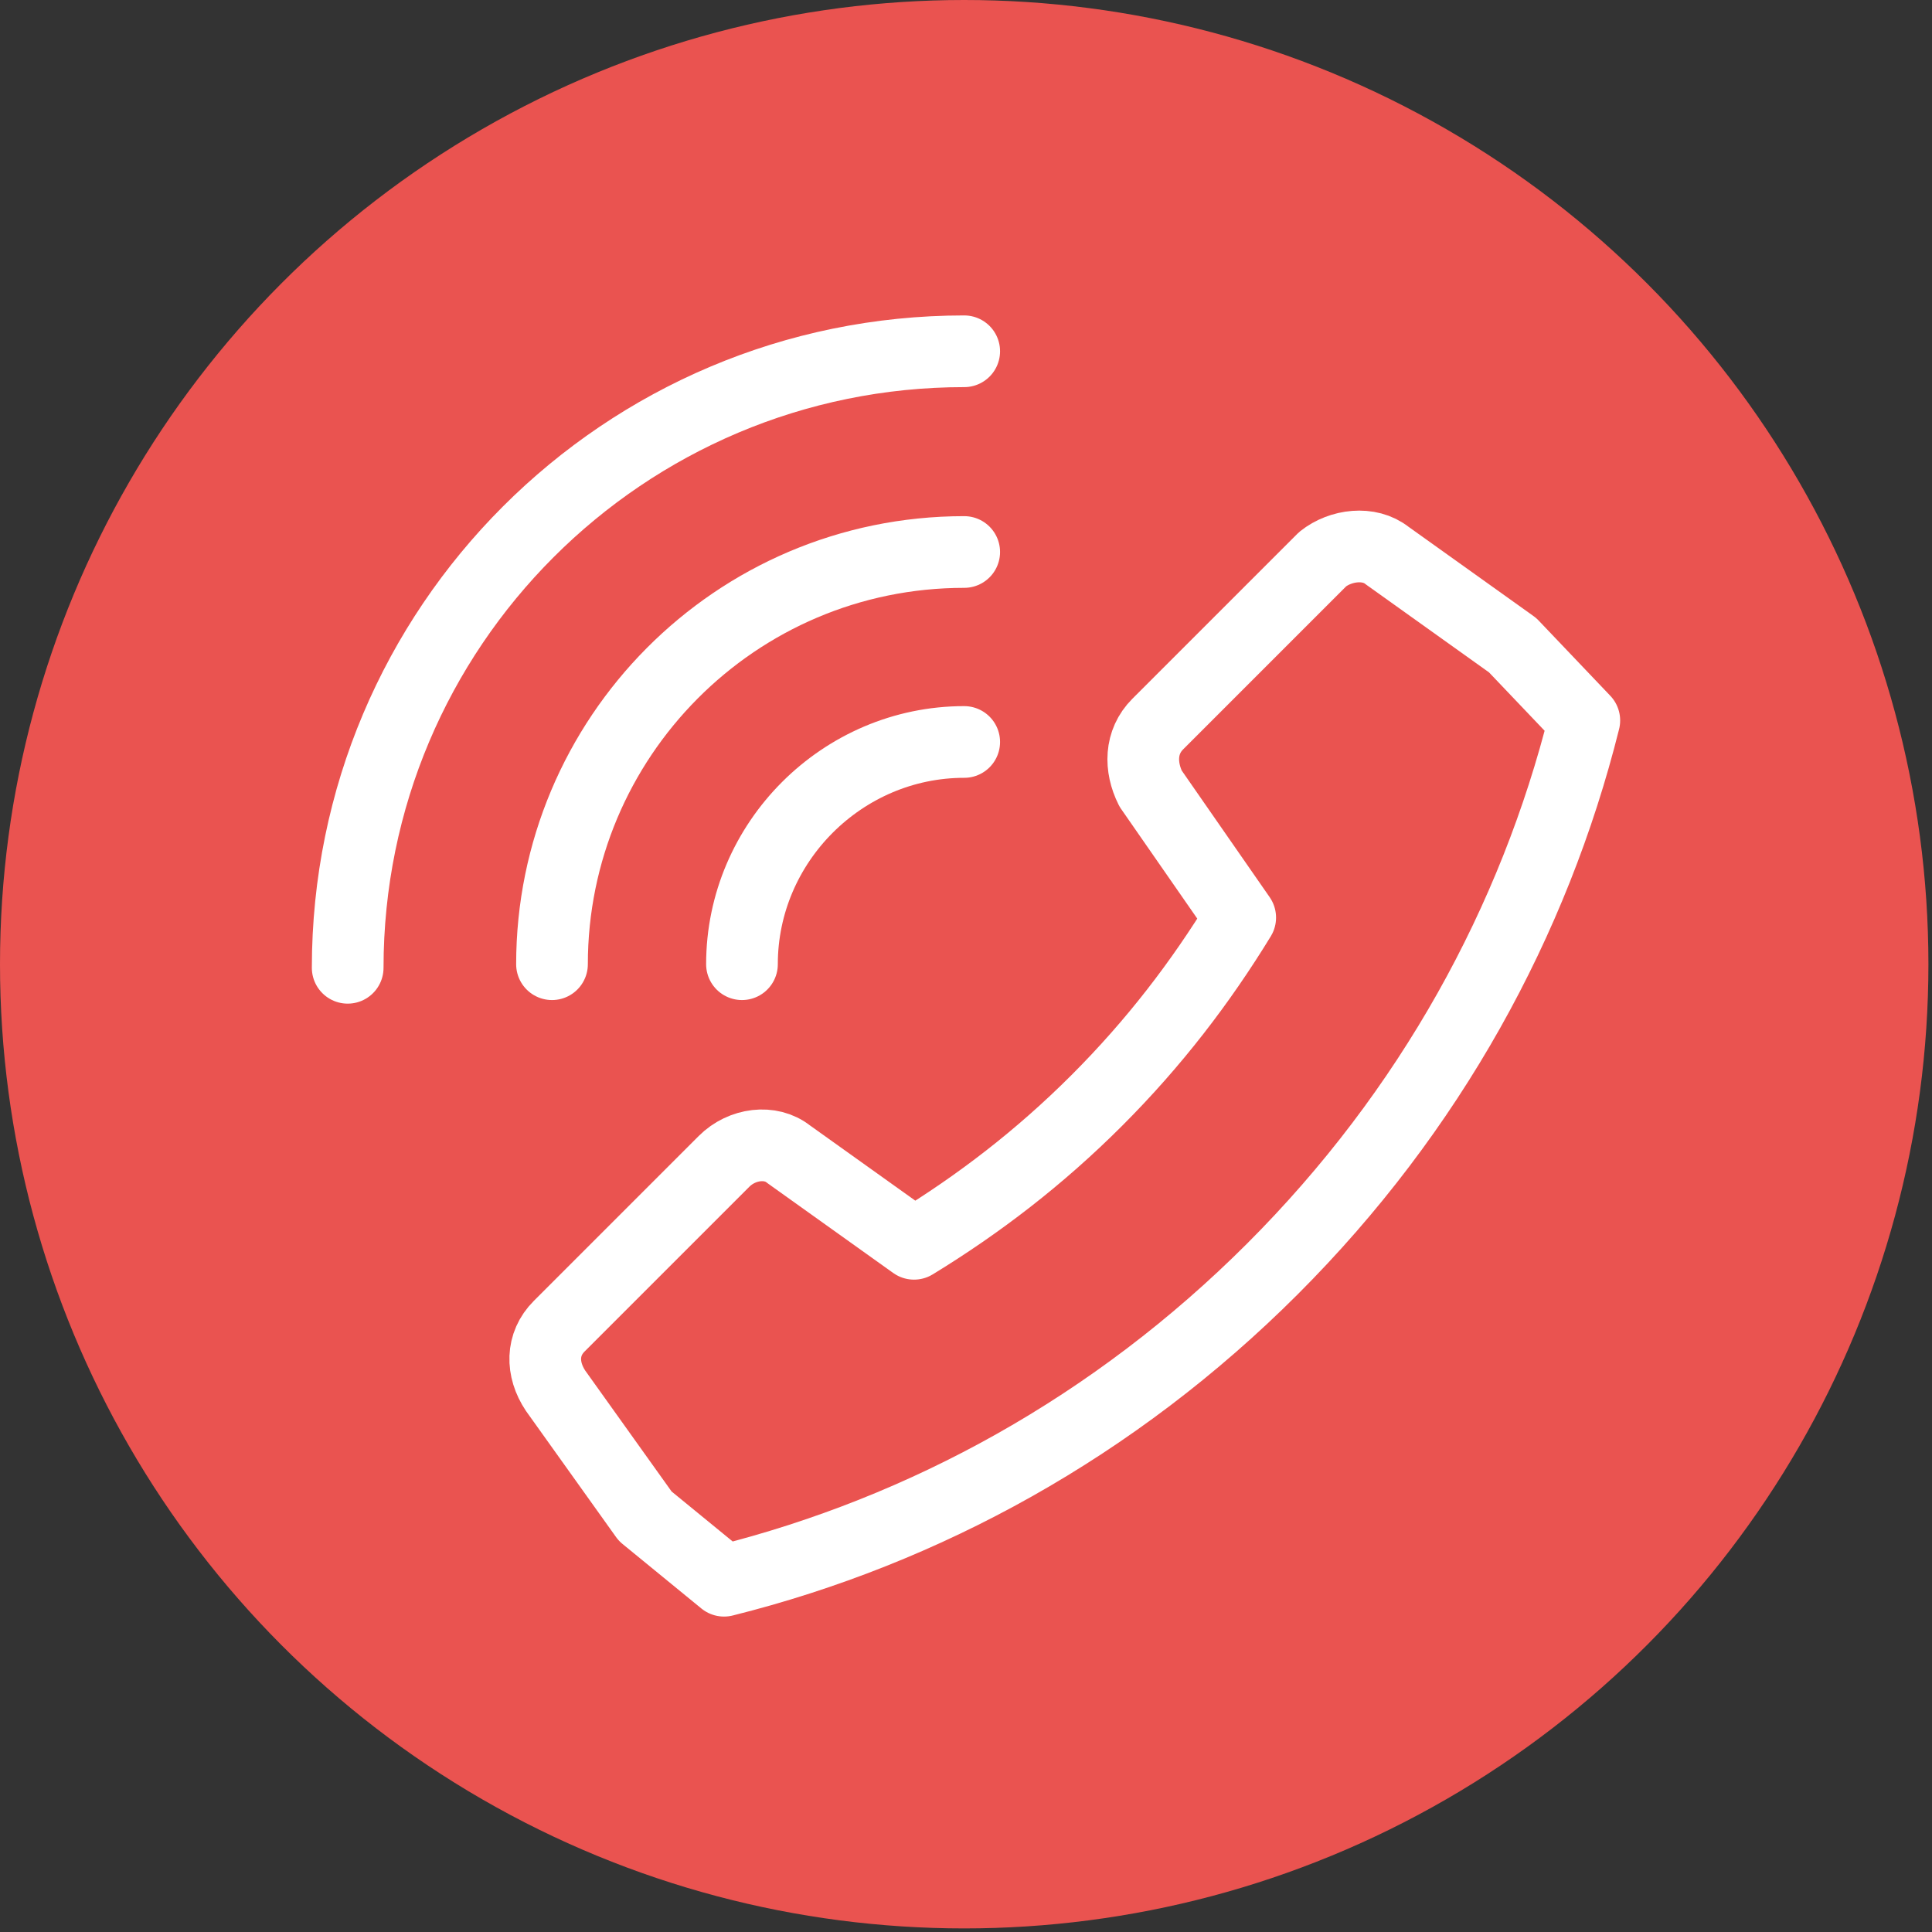 <?xml version="1.0" encoding="utf-8"?>
<!-- Generator: Adobe Illustrator 25.2.1, SVG Export Plug-In . SVG Version: 6.00 Build 0)  -->
<svg version="1.1" id="レイヤー_1" xmlns="http://www.w3.org/2000/svg" xmlns:xlink="http://www.w3.org/1999/xlink" x="0px"
	 y="0px" width="53.9px" height="53.9px" viewBox="0 0 53.9 53.9" style="enable-background:new 0 0 53.9 53.9;"
	 xml:space="preserve">
<rect x="0" y="0" width="53.9" height="53.9" fill="#333333" stroke="none"/>
<style type="text/css">
	.st0{fill:#EA5350;}
	.st1{fill:none;stroke:#FFFFFF;stroke-width:2;stroke-linecap:round;stroke-linejoin:round;stroke-miterlimit:10;}
</style>
<circle class="st0" cx="26.9" cy="26.9" r="26.9"/>
<path class="st1" d="M20.2,44.1c5.6-1.4,10.9-4.3,15.3-8.7c4.4-4.4,7.3-9.7,8.7-15.3L42.2,18l-3.5-2.5c-0.5-0.4-1.3-0.3-1.8,0.1
	l-4.6,4.6c-0.5,0.5-0.5,1.2-0.2,1.8l2.5,3.6c-1.1,1.8-2.4,3.5-4,5.1c-1.6,1.6-3.3,2.9-5.1,4L22,32.2c-0.5-0.4-1.3-0.3-1.8,0.2
	L15.6,37c-0.5,0.5-0.5,1.2-0.1,1.8l2.5,3.5L20.2,44.1z"/>
<path class="st1" d="M26.9,9.8c-9.5,0-17.2,7.7-17.2,17.2"/>
<path class="st1" d="M26.9,15.4c-6.4,0-11.5,5.2-11.5,11.5"/>
<path class="st1" d="M26.9,20.7c-3.4,0-6.2,2.8-6.2,6.2"/>
</svg>
